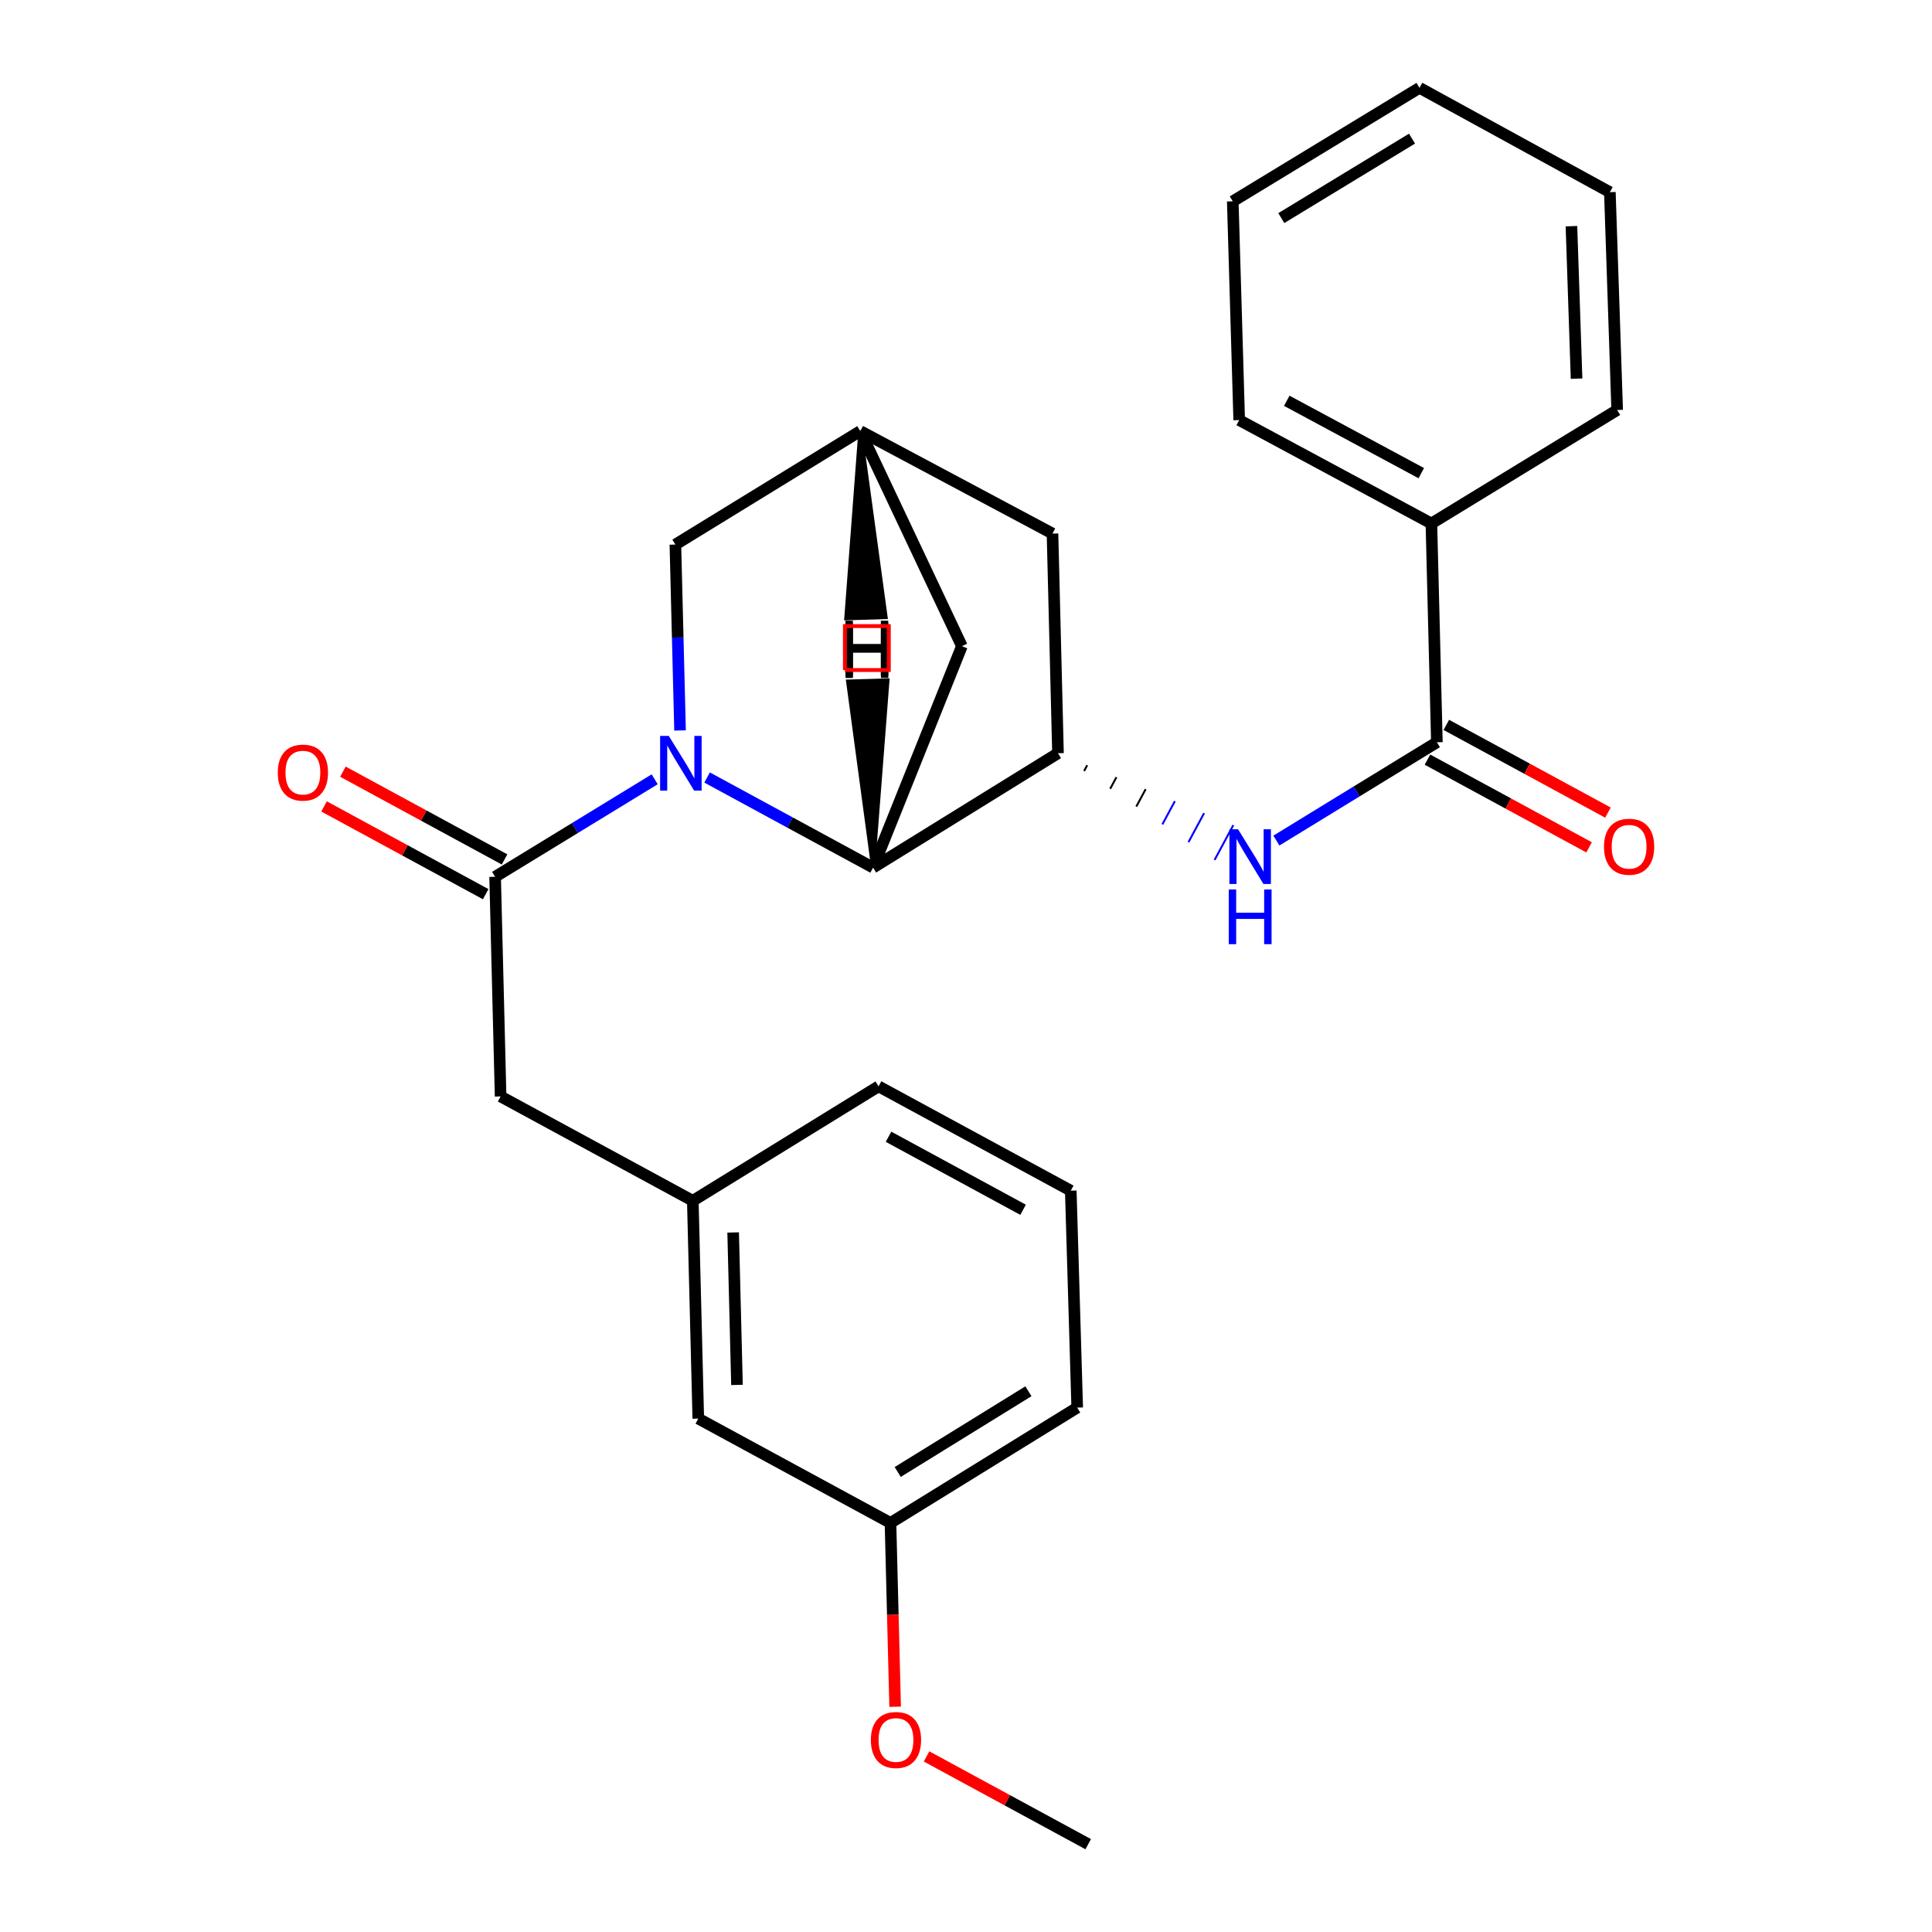 <?xml version='1.0' encoding='iso-8859-1'?>
<svg version='1.1' baseProfile='full'
              xmlns='http://www.w3.org/2000/svg'
                      xmlns:rdkit='http://www.rdkit.org/xml'
                      xmlns:xlink='http://www.w3.org/1999/xlink'
                  xml:space='preserve'
width='1000px' height='1000px' viewBox='0 0 1000 1000'>
<!-- END OF HEADER -->
<rect style='opacity:1.0;fill:#FFFFFF;stroke:none' width='1000' height='1000' x='0' y='0'> </rect>
<path class='bond-0' d='M 338.862,403.36 L 297.566,428.595' style='fill:none;fill-rule:evenodd;stroke:#0000FF;stroke-width:6px;stroke-linecap:butt;stroke-linejoin:miter;stroke-opacity:1' />
<path class='bond-0' d='M 297.566,428.595 L 256.271,453.83' style='fill:none;fill-rule:evenodd;stroke:#000000;stroke-width:6px;stroke-linecap:butt;stroke-linejoin:miter;stroke-opacity:1' />
<path class='bond-1' d='M 365.989,402.441 L 408.949,425.76' style='fill:none;fill-rule:evenodd;stroke:#0000FF;stroke-width:6px;stroke-linecap:butt;stroke-linejoin:miter;stroke-opacity:1' />
<path class='bond-1' d='M 408.949,425.76 L 451.909,449.078' style='fill:none;fill-rule:evenodd;stroke:#000000;stroke-width:6px;stroke-linecap:butt;stroke-linejoin:miter;stroke-opacity:1' />
<path class='bond-5' d='M 351.992,378.084 L 350.784,329.973' style='fill:none;fill-rule:evenodd;stroke:#0000FF;stroke-width:6px;stroke-linecap:butt;stroke-linejoin:miter;stroke-opacity:1' />
<path class='bond-5' d='M 350.784,329.973 L 349.576,281.862' style='fill:none;fill-rule:evenodd;stroke:#000000;stroke-width:6px;stroke-linecap:butt;stroke-linejoin:miter;stroke-opacity:1' />
<path class='bond-8' d='M 256.271,453.83 L 259.113,567.509' style='fill:none;fill-rule:evenodd;stroke:#000000;stroke-width:6px;stroke-linecap:butt;stroke-linejoin:miter;stroke-opacity:1' />
<path class='bond-10' d='M 261.153,444.838 L 219.322,422.128' style='fill:none;fill-rule:evenodd;stroke:#000000;stroke-width:6px;stroke-linecap:butt;stroke-linejoin:miter;stroke-opacity:1' />
<path class='bond-10' d='M 219.322,422.128 L 177.492,399.418' style='fill:none;fill-rule:evenodd;stroke:#FF0000;stroke-width:6px;stroke-linecap:butt;stroke-linejoin:miter;stroke-opacity:1' />
<path class='bond-10' d='M 251.389,462.823 L 209.558,440.113' style='fill:none;fill-rule:evenodd;stroke:#000000;stroke-width:6px;stroke-linecap:butt;stroke-linejoin:miter;stroke-opacity:1' />
<path class='bond-10' d='M 209.558,440.113 L 167.728,417.403' style='fill:none;fill-rule:evenodd;stroke:#FF0000;stroke-width:6px;stroke-linecap:butt;stroke-linejoin:miter;stroke-opacity:1' />
<path class='bond-2' d='M 451.909,449.078 L 547.614,389.868' style='fill:none;fill-rule:evenodd;stroke:#000000;stroke-width:6px;stroke-linecap:butt;stroke-linejoin:miter;stroke-opacity:1' />
<path class='bond-7' d='M 451.909,449.078 L 497.874,334.444' style='fill:none;fill-rule:evenodd;stroke:#000000;stroke-width:6px;stroke-linecap:butt;stroke-linejoin:miter;stroke-opacity:1' />
<path class='bond-30' d='M 451.909,449.078 L 459.394,352.145 L 438.938,352.726 Z' style='fill:#000000;fill-rule:evenodd;fill-opacity:1;stroke:#000000;stroke-width:2px;stroke-linecap:butt;stroke-linejoin:miter;stroke-opacity:1;' />
<path class='bond-3' d='M 561.123,399.074 L 562.739,396.071' style='fill:none;fill-rule:evenodd;stroke:#000000;stroke-width:1.0px;stroke-linecap:butt;stroke-linejoin:miter;stroke-opacity:1' />
<path class='bond-3' d='M 574.632,408.28 L 577.864,402.273' style='fill:none;fill-rule:evenodd;stroke:#000000;stroke-width:1.0px;stroke-linecap:butt;stroke-linejoin:miter;stroke-opacity:1' />
<path class='bond-3' d='M 588.141,417.487 L 592.99,408.476' style='fill:none;fill-rule:evenodd;stroke:#000000;stroke-width:1.0px;stroke-linecap:butt;stroke-linejoin:miter;stroke-opacity:1' />
<path class='bond-3' d='M 601.65,426.693 L 608.115,414.679' style='fill:none;fill-rule:evenodd;stroke:#0000FF;stroke-width:1.0px;stroke-linecap:butt;stroke-linejoin:miter;stroke-opacity:1' />
<path class='bond-3' d='M 615.16,435.899 L 623.241,420.882' style='fill:none;fill-rule:evenodd;stroke:#0000FF;stroke-width:1.0px;stroke-linecap:butt;stroke-linejoin:miter;stroke-opacity:1' />
<path class='bond-3' d='M 628.669,445.105 L 638.366,427.084' style='fill:none;fill-rule:evenodd;stroke:#0000FF;stroke-width:1.0px;stroke-linecap:butt;stroke-linejoin:miter;stroke-opacity:1' />
<path class='bond-27' d='M 547.614,389.868 L 544.771,276.178' style='fill:none;fill-rule:evenodd;stroke:#000000;stroke-width:6px;stroke-linecap:butt;stroke-linejoin:miter;stroke-opacity:1' />
<path class='bond-4' d='M 660.655,435.08 L 702.192,409.637' style='fill:none;fill-rule:evenodd;stroke:#0000FF;stroke-width:6px;stroke-linecap:butt;stroke-linejoin:miter;stroke-opacity:1' />
<path class='bond-4' d='M 702.192,409.637 L 743.729,384.195' style='fill:none;fill-rule:evenodd;stroke:#000000;stroke-width:6px;stroke-linecap:butt;stroke-linejoin:miter;stroke-opacity:1' />
<path class='bond-11' d='M 738.849,393.188 L 780.679,415.889' style='fill:none;fill-rule:evenodd;stroke:#000000;stroke-width:6px;stroke-linecap:butt;stroke-linejoin:miter;stroke-opacity:1' />
<path class='bond-11' d='M 780.679,415.889 L 822.509,438.589' style='fill:none;fill-rule:evenodd;stroke:#FF0000;stroke-width:6px;stroke-linecap:butt;stroke-linejoin:miter;stroke-opacity:1' />
<path class='bond-11' d='M 748.61,375.202 L 790.44,397.902' style='fill:none;fill-rule:evenodd;stroke:#000000;stroke-width:6px;stroke-linecap:butt;stroke-linejoin:miter;stroke-opacity:1' />
<path class='bond-11' d='M 790.44,397.902 L 832.27,420.603' style='fill:none;fill-rule:evenodd;stroke:#FF0000;stroke-width:6px;stroke-linecap:butt;stroke-linejoin:miter;stroke-opacity:1' />
<path class='bond-12' d='M 743.729,384.195 L 740.887,270.959' style='fill:none;fill-rule:evenodd;stroke:#000000;stroke-width:6px;stroke-linecap:butt;stroke-linejoin:miter;stroke-opacity:1' />
<path class='bond-6' d='M 349.576,281.862 L 445.281,223.118' style='fill:none;fill-rule:evenodd;stroke:#000000;stroke-width:6px;stroke-linecap:butt;stroke-linejoin:miter;stroke-opacity:1' />
<path class='bond-9' d='M 445.281,223.118 L 544.771,276.178' style='fill:none;fill-rule:evenodd;stroke:#000000;stroke-width:6px;stroke-linecap:butt;stroke-linejoin:miter;stroke-opacity:1' />
<path class='bond-26' d='M 445.281,223.118 L 497.874,334.444' style='fill:none;fill-rule:evenodd;stroke:#000000;stroke-width:6px;stroke-linecap:butt;stroke-linejoin:miter;stroke-opacity:1' />
<path class='bond-31' d='M 445.281,223.118 L 437.981,320.064 L 458.436,319.445 Z' style='fill:#000000;fill-rule:evenodd;fill-opacity:1;stroke:#000000;stroke-width:2px;stroke-linecap:butt;stroke-linejoin:miter;stroke-opacity:1;' />
<path class='bond-13' d='M 259.113,567.509 L 358.592,621.524' style='fill:none;fill-rule:evenodd;stroke:#000000;stroke-width:6px;stroke-linecap:butt;stroke-linejoin:miter;stroke-opacity:1' />
<path class='bond-19' d='M 740.887,270.959 L 641.408,217.434' style='fill:none;fill-rule:evenodd;stroke:#000000;stroke-width:6px;stroke-linecap:butt;stroke-linejoin:miter;stroke-opacity:1' />
<path class='bond-19' d='M 735.662,244.909 L 666.026,207.442' style='fill:none;fill-rule:evenodd;stroke:#000000;stroke-width:6px;stroke-linecap:butt;stroke-linejoin:miter;stroke-opacity:1' />
<path class='bond-20' d='M 740.887,270.959 L 837.046,212.216' style='fill:none;fill-rule:evenodd;stroke:#000000;stroke-width:6px;stroke-linecap:butt;stroke-linejoin:miter;stroke-opacity:1' />
<path class='bond-14' d='M 358.592,621.524 L 361.434,734.259' style='fill:none;fill-rule:evenodd;stroke:#000000;stroke-width:6px;stroke-linecap:butt;stroke-linejoin:miter;stroke-opacity:1' />
<path class='bond-14' d='M 379.476,637.918 L 381.466,716.833' style='fill:none;fill-rule:evenodd;stroke:#000000;stroke-width:6px;stroke-linecap:butt;stroke-linejoin:miter;stroke-opacity:1' />
<path class='bond-18' d='M 358.592,621.524 L 454.74,562.291' style='fill:none;fill-rule:evenodd;stroke:#000000;stroke-width:6px;stroke-linecap:butt;stroke-linejoin:miter;stroke-opacity:1' />
<path class='bond-15' d='M 361.434,734.259 L 460.913,788.262' style='fill:none;fill-rule:evenodd;stroke:#000000;stroke-width:6px;stroke-linecap:butt;stroke-linejoin:miter;stroke-opacity:1' />
<path class='bond-16' d='M 460.913,788.262 L 462.118,835.833' style='fill:none;fill-rule:evenodd;stroke:#000000;stroke-width:6px;stroke-linecap:butt;stroke-linejoin:miter;stroke-opacity:1' />
<path class='bond-16' d='M 462.118,835.833 L 463.322,883.404' style='fill:none;fill-rule:evenodd;stroke:#FF0000;stroke-width:6px;stroke-linecap:butt;stroke-linejoin:miter;stroke-opacity:1' />
<path class='bond-28' d='M 460.913,788.262 L 557.561,728.574' style='fill:none;fill-rule:evenodd;stroke:#000000;stroke-width:6px;stroke-linecap:butt;stroke-linejoin:miter;stroke-opacity:1' />
<path class='bond-28' d='M 464.658,761.897 L 532.311,720.116' style='fill:none;fill-rule:evenodd;stroke:#000000;stroke-width:6px;stroke-linecap:butt;stroke-linejoin:miter;stroke-opacity:1' />
<path class='bond-22' d='M 479.586,909.125 L 521.422,931.835' style='fill:none;fill-rule:evenodd;stroke:#FF0000;stroke-width:6px;stroke-linecap:butt;stroke-linejoin:miter;stroke-opacity:1' />
<path class='bond-22' d='M 521.422,931.835 L 563.257,954.545' style='fill:none;fill-rule:evenodd;stroke:#000000;stroke-width:6px;stroke-linecap:butt;stroke-linejoin:miter;stroke-opacity:1' />
<path class='bond-17' d='M 554.23,616.294 L 454.74,562.291' style='fill:none;fill-rule:evenodd;stroke:#000000;stroke-width:6px;stroke-linecap:butt;stroke-linejoin:miter;stroke-opacity:1' />
<path class='bond-17' d='M 529.544,626.179 L 459.901,588.377' style='fill:none;fill-rule:evenodd;stroke:#000000;stroke-width:6px;stroke-linecap:butt;stroke-linejoin:miter;stroke-opacity:1' />
<path class='bond-21' d='M 554.23,616.294 L 557.561,728.574' style='fill:none;fill-rule:evenodd;stroke:#000000;stroke-width:6px;stroke-linecap:butt;stroke-linejoin:miter;stroke-opacity:1' />
<path class='bond-24' d='M 641.408,217.434 L 638.077,104.21' style='fill:none;fill-rule:evenodd;stroke:#000000;stroke-width:6px;stroke-linecap:butt;stroke-linejoin:miter;stroke-opacity:1' />
<path class='bond-23' d='M 837.046,212.216 L 833.261,99.469' style='fill:none;fill-rule:evenodd;stroke:#000000;stroke-width:6px;stroke-linecap:butt;stroke-linejoin:miter;stroke-opacity:1' />
<path class='bond-23' d='M 816.026,195.99 L 813.376,117.068' style='fill:none;fill-rule:evenodd;stroke:#000000;stroke-width:6px;stroke-linecap:butt;stroke-linejoin:miter;stroke-opacity:1' />
<path class='bond-25' d='M 833.261,99.469 L 734.725,45.455' style='fill:none;fill-rule:evenodd;stroke:#000000;stroke-width:6px;stroke-linecap:butt;stroke-linejoin:miter;stroke-opacity:1' />
<path class='bond-29' d='M 638.077,104.21 L 734.725,45.455' style='fill:none;fill-rule:evenodd;stroke:#000000;stroke-width:6px;stroke-linecap:butt;stroke-linejoin:miter;stroke-opacity:1' />
<path class='bond-29' d='M 663.205,112.883 L 730.858,71.754' style='fill:none;fill-rule:evenodd;stroke:#000000;stroke-width:6px;stroke-linecap:butt;stroke-linejoin:miter;stroke-opacity:1' />
<path  class='atom-0' d='M 346.159 380.915
L 355.439 395.915
Q 356.359 397.395, 357.839 400.075
Q 359.319 402.755, 359.399 402.915
L 359.399 380.915
L 363.159 380.915
L 363.159 409.235
L 359.279 409.235
L 349.319 392.835
Q 348.159 390.915, 346.919 388.715
Q 345.719 386.515, 345.359 385.835
L 345.359 409.235
L 341.679 409.235
L 341.679 380.915
L 346.159 380.915
' fill='#0000FF'/>
<path  class='atom-4' d='M 640.821 429.234
L 650.101 444.234
Q 651.021 445.714, 652.501 448.394
Q 653.981 451.074, 654.061 451.234
L 654.061 429.234
L 657.821 429.234
L 657.821 457.554
L 653.941 457.554
L 643.981 441.154
Q 642.821 439.234, 641.581 437.034
Q 640.381 434.834, 640.021 434.154
L 640.021 457.554
L 636.341 457.554
L 636.341 429.234
L 640.821 429.234
' fill='#0000FF'/>
<path  class='atom-4' d='M 636.001 460.386
L 639.841 460.386
L 639.841 472.426
L 654.321 472.426
L 654.321 460.386
L 658.161 460.386
L 658.161 488.706
L 654.321 488.706
L 654.321 475.626
L 639.841 475.626
L 639.841 488.706
L 636.001 488.706
L 636.001 460.386
' fill='#0000FF'/>
<path  class='atom-11' d='M 143.78 399.896
Q 143.78 393.096, 147.14 389.296
Q 150.5 385.496, 156.78 385.496
Q 163.06 385.496, 166.42 389.296
Q 169.78 393.096, 169.78 399.896
Q 169.78 406.776, 166.38 410.696
Q 162.98 414.576, 156.78 414.576
Q 150.54 414.576, 147.14 410.696
Q 143.78 406.816, 143.78 399.896
M 156.78 411.376
Q 161.1 411.376, 163.42 408.496
Q 165.78 405.576, 165.78 399.896
Q 165.78 394.336, 163.42 391.536
Q 161.1 388.696, 156.78 388.696
Q 152.46 388.696, 150.1 391.496
Q 147.78 394.296, 147.78 399.896
Q 147.78 405.616, 150.1 408.496
Q 152.46 411.376, 156.78 411.376
' fill='#FF0000'/>
<path  class='atom-12' d='M 830.22 438.267
Q 830.22 431.467, 833.58 427.667
Q 836.94 423.867, 843.22 423.867
Q 849.5 423.867, 852.86 427.667
Q 856.22 431.467, 856.22 438.267
Q 856.22 445.147, 852.82 449.067
Q 849.42 452.947, 843.22 452.947
Q 836.98 452.947, 833.58 449.067
Q 830.22 445.187, 830.22 438.267
M 843.22 449.747
Q 847.54 449.747, 849.86 446.867
Q 852.22 443.947, 852.22 438.267
Q 852.22 432.707, 849.86 429.907
Q 847.54 427.067, 843.22 427.067
Q 838.9 427.067, 836.54 429.867
Q 834.22 432.667, 834.22 438.267
Q 834.22 443.987, 836.54 446.867
Q 838.9 449.747, 843.22 449.747
' fill='#FF0000'/>
<path  class='atom-17' d='M 450.756 900.611
Q 450.756 893.811, 454.116 890.011
Q 457.476 886.211, 463.756 886.211
Q 470.036 886.211, 473.396 890.011
Q 476.756 893.811, 476.756 900.611
Q 476.756 907.491, 473.356 911.411
Q 469.956 915.291, 463.756 915.291
Q 457.516 915.291, 454.116 911.411
Q 450.756 907.531, 450.756 900.611
M 463.756 912.091
Q 468.076 912.091, 470.396 909.211
Q 472.756 906.291, 472.756 900.611
Q 472.756 895.051, 470.396 892.251
Q 468.076 889.411, 463.756 889.411
Q 459.436 889.411, 457.076 892.211
Q 454.756 895.011, 454.756 900.611
Q 454.756 906.331, 457.076 909.211
Q 459.436 912.091, 463.756 912.091
' fill='#FF0000'/>
<path  class='atom-27' d='M 437.604 321.273
L 441.444 321.273
L 441.444 333.313
L 455.924 333.313
L 455.924 321.273
L 459.764 321.273
L 459.764 349.593
L 455.924 349.593
L 455.924 336.513
L 441.444 336.513
L 441.444 349.593
L 437.604 349.593
L 437.604 321.273
' fill='#000000'/>
<path  class='atom-28' d='M 437.643 322.597
L 441.483 322.597
L 441.483 334.637
L 455.963 334.637
L 455.963 322.597
L 459.803 322.597
L 459.803 350.917
L 455.963 350.917
L 455.963 337.837
L 441.483 337.837
L 441.483 350.917
L 437.643 350.917
L 437.643 322.597
' fill='#000000'/>
<path d='M 437.315,346.803 L 437.315,324.064 L 460.053,324.064 L 460.053,346.803 L 437.315,346.803' style='fill:none;stroke:#FF0000;stroke-width:2px;stroke-linecap:butt;stroke-linejoin:miter;stroke-opacity:1;' />
</svg>
